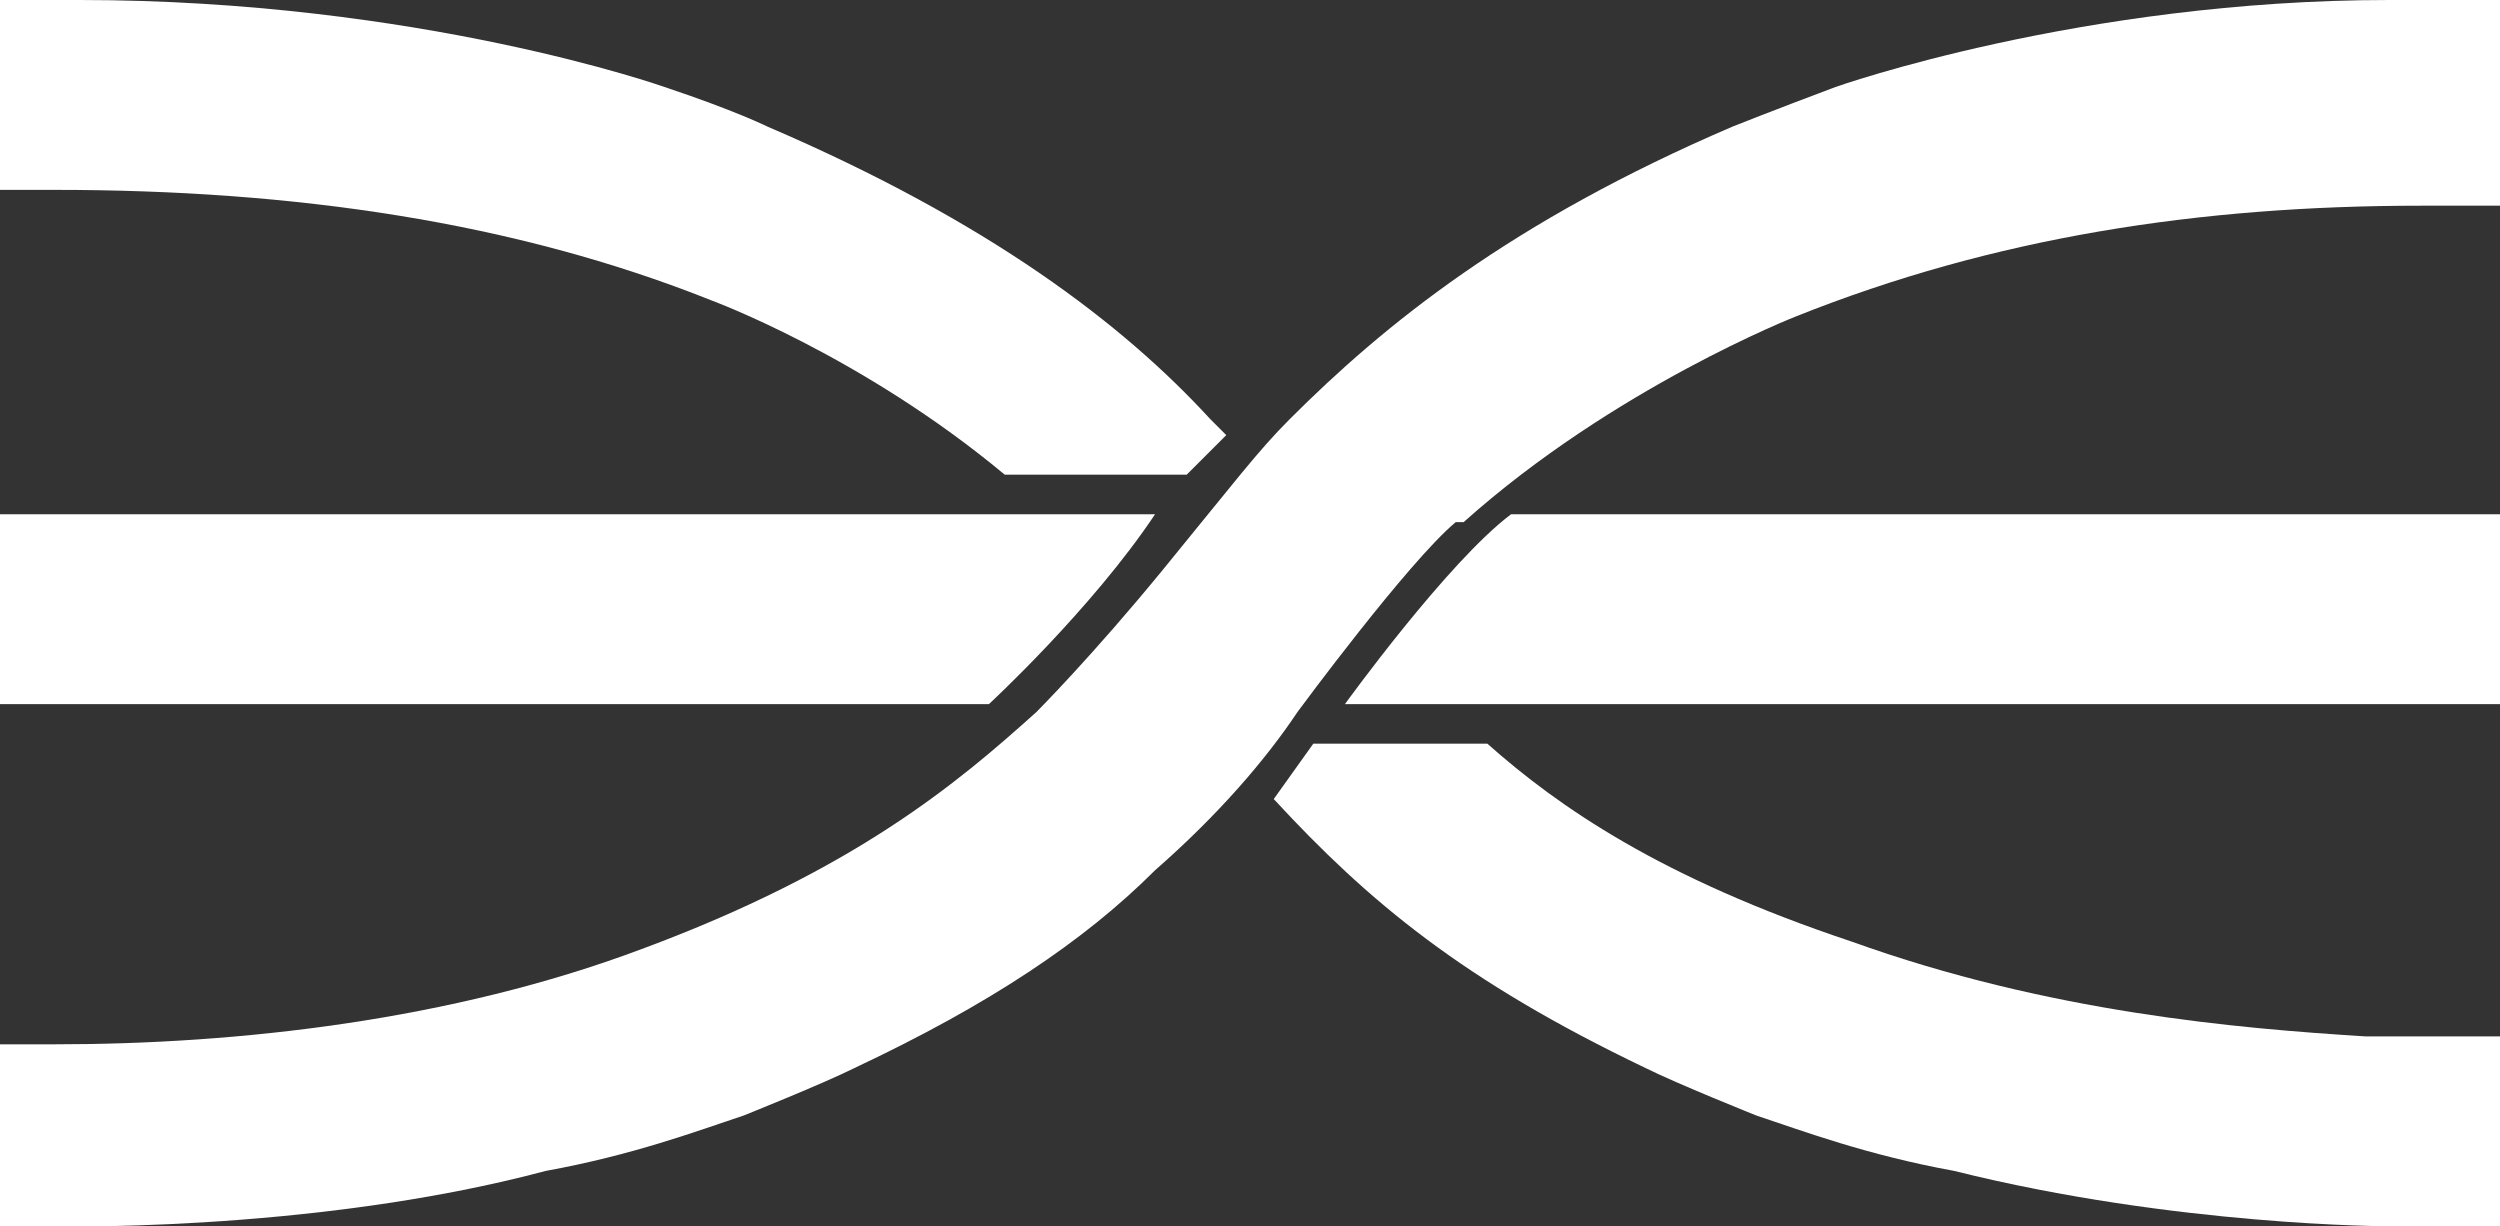 <?xml version="1.0" encoding="utf-8"?>
<!-- Generator: Adobe Illustrator 24.0.1, SVG Export Plug-In . SVG Version: 6.00 Build 0)  -->
<svg version="1.1" id="Layer_1" xmlns="http://www.w3.org/2000/svg" xmlns:xlink="http://www.w3.org/1999/xlink" x="0px" y="0px"
	 viewBox="0 0 31.6 15.5" style="enable-background:new 0 0 31.6 15.5;" xml:space="preserve">
<rect x="0" y="0" width="31.6" height="15.5" fill="#333333" stroke="none"/>
<style type="text/css">
	.st0{fill:#FFFFFF;}
</style>
<g>
	<path class="st0" d="M0,13.1v2.4h0.5c0,0,3.4,0.1,6.4-0.7c1.1-0.2,1.9-0.5,2.5-0.7c0,0,1-0.4,1.4-0.6c1.7-0.8,2.9-1.6,3.8-2.5
		c0.8-0.7,1.4-1.4,1.8-2c0,0,1.4-1.9,2-2.4l0.1,0c1.9-1.7,4.2-2.6,4.2-2.6c2.5-1,5.1-1.4,7.9-1.4c0,0,0.9,0,1.1,0V0h-1.5
		c-3.9,0-7,1.1-7,1.1c-0.8,0.3-1.3,0.5-1.3,0.5c-2.8,1.2-4.4,2.5-5.6,3.7c-0.4,0.4-0.7,0.8-1.6,1.9c-0.9,1.1-1.6,1.8-1.6,1.8
		c-1,0.9-2.3,2-5,3c-2.4,0.9-5.1,1.2-7.4,1.2H0z"/>
	<path class="st0" d="M15.5,5.5c-0.1-0.1-0.1-0.1-0.2-0.2c-1.1-1.2-2.8-2.5-5.6-3.7c0,0-0.4-0.2-1.3-0.5c0,0-3.1-1.1-7.4-1.1H0v2.4
		h0.7c3,0,5.8,0.4,8.3,1.4c0,0,1.9,0.7,3.7,2.2H15L15.5,5.5z"/>
	<path class="st0" d="M29.9,13.1h1.7v2.4h-1.4c0,0-2.7,0-5.5-0.7c-1.1-0.2-1.9-0.5-2.5-0.7c0,0-1-0.4-1.4-0.6
		c-2.3-1.1-3.5-2.1-4.7-3.4l0.5-0.7h2.2c0.9,0.8,2.2,1.7,4.6,2.5C25.9,12.8,28.3,13,29.9,13.1"/>
	<path class="st0" d="M0,6.5v2.4h12.5c0,0,1.3-1.2,2.1-2.4H0z"/>
	<path class="st0" d="M17,8.9c0,0,1.3-1.8,2.1-2.4h12.5v2.4H17z"/>
</g>
</svg>
